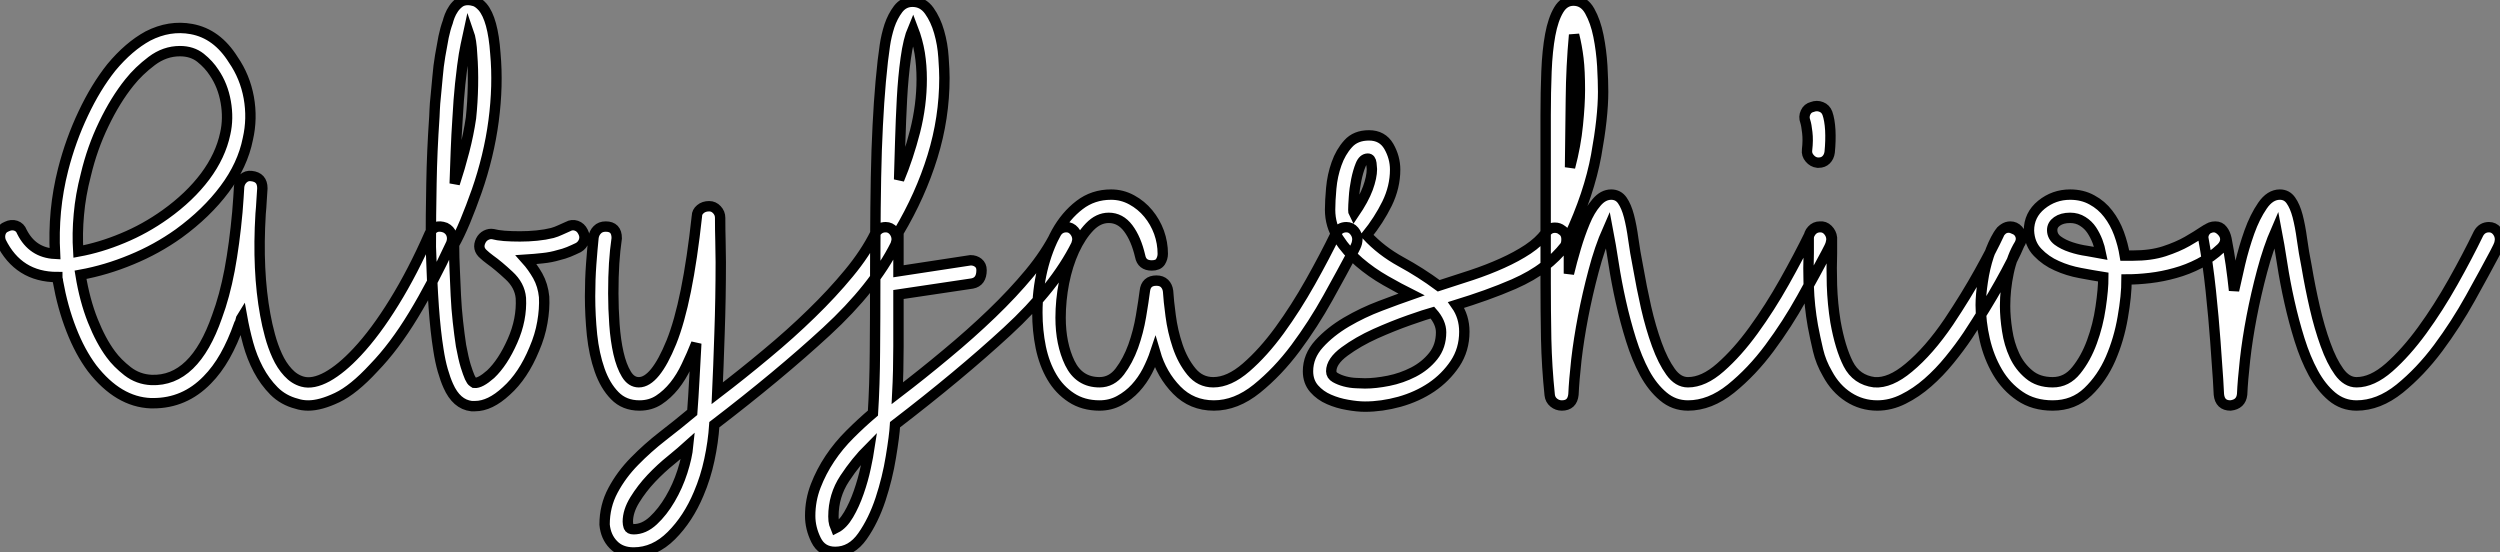 <?xml version="1.0" standalone="no"?>
<svg xmlns="http://www.w3.org/2000/svg" viewBox="-1.004 1.998 241.003 53.26"><rect x="-1.004" y="1.998" width="241.003" height="53.26" fill="#808080" stroke="none"/><path d="M42.67-17.14L42.67-17.14Q43.12-16.91 43.26-16.49Q43.40-16.07 43.23-15.62L43.23-15.62Q41.44-11.76 39.59-8.71Q37.74-5.66 35.78-3.64L35.78-3.64Q33.82-1.51 32.23-0.76Q30.63 0 29.46 0L29.46 0Q28.84 0 28.34-0.17L28.34-0.17Q27.05-0.50 26.15-1.40Q25.26-2.30 24.64-3.47Q24.02-4.65 23.66-5.96Q23.30-7.28 23.07-8.57L23.07-8.57Q22.96-8.40 22.93-8.20Q22.90-8.01 22.79-7.84L22.79-7.84Q22.18-6.10 21.42-4.76Q20.66-3.42 19.71-2.46L19.71-2.46Q17.53-0.22 14.50-0.22L14.50-0.22L14.28-0.22Q11.14-0.34 8.62-3.58L8.62-3.58Q7.45-5.15 6.61-7.31Q5.77-9.46 5.32-11.98L5.32-11.98Q5.32-12.10 5.29-12.18Q5.26-12.26 5.26-12.38L5.26-12.38Q1.51-12.38-0.17-15.79L-0.17-15.79Q-0.34-16.24-0.20-16.66Q-0.06-17.08 0.39-17.25L0.39-17.25Q0.84-17.47 1.26-17.33Q1.68-17.19 1.85-16.74L1.85-16.74Q2.86-14.73 5.04-14.62L5.04-14.62Q4.93-16.69 5.12-18.73Q5.32-20.78 5.82-22.74L5.82-22.74Q6.55-25.59 7.76-28.14Q8.96-30.69 10.47-32.59L10.47-32.59Q12.15-34.61 14-35.62L14-35.62Q16.07-36.68 18.20-36.29L18.20-36.29Q20.66-35.84 22.23-33.32L22.23-33.32Q23.35-31.70 23.72-29.68Q24.08-27.66 23.63-25.70L23.63-25.70Q23.13-23.18 21.39-20.86Q19.66-18.54 16.97-16.58L16.97-16.58Q14.84-15.06 12.40-14.06Q9.97-13.05 7.50-12.60L7.50-12.60Q7.90-10.14 8.68-8.18Q9.46-6.22 10.42-4.93L10.42-4.93Q11.03-4.09 12.04-3.30Q13.05-2.52 14.34-2.46L14.34-2.46Q18.48-2.30 20.66-8.57L20.66-8.57Q21.39-10.53 21.87-13.05Q22.34-15.57 22.62-18.65L22.62-18.65Q22.74-20.16 22.79-21.11L22.79-21.11Q22.85-21.56 23.18-21.87Q23.52-22.18 23.97-22.12L23.97-22.12Q25.03-22.01 25.03-20.94L25.03-20.94Q24.98-20.33 24.95-19.71Q24.92-19.10 24.86-18.48L24.86-18.48Q24.53-12.99 25.31-8.74L25.31-8.74Q25.48-7.78 25.76-6.75Q26.04-5.71 26.46-4.79Q26.88-3.86 27.50-3.19Q28.11-2.52 28.90-2.30L28.90-2.30Q29.90-2.02 31.28-2.77Q32.65-3.53 34.16-5.15L34.16-5.15Q35.95-7.06 37.74-9.97Q39.54-12.88 41.16-16.58L41.16-16.58Q41.61-17.53 42.67-17.14ZM8.01-22.23L8.01-22.23Q7.50-20.27 7.34-18.42Q7.17-16.58 7.28-14.84L7.28-14.84Q9.41-15.23 11.56-16.13Q13.72-17.02 15.68-18.42L15.68-18.42Q18.03-20.10 19.52-22.09Q21-24.08 21.45-26.21L21.45-26.21Q21.78-27.66 21.50-29.26Q21.22-30.86 20.38-32.09L20.38-32.09Q19.88-32.87 19.07-33.52Q18.26-34.16 17.08-34.16L17.08-34.16Q15.62-34.16 14.36-33.21Q13.10-32.26 12.21-31.14L12.21-31.14Q10.86-29.46 9.74-27.13Q8.62-24.81 8.01-22.23ZM55.94-16.74L55.94-16.74Q56.17-16.30 56.03-15.88Q55.89-15.46 55.50-15.23L55.50-15.23Q55.05-15.01 54.57-14.81Q54.10-14.62 53.59-14.50L53.59-14.50Q52.86-14.28 52.05-14.20Q51.24-14.11 50.46-14.06L50.46-14.06Q51.07-13.38 51.58-12.49Q52.08-11.59 52.19-10.47L52.19-10.47Q52.25-9.30 52.02-8.01Q51.80-6.72 51.24-5.43L51.24-5.43Q50.18-2.86 48.55-1.40L48.55-1.40Q46.98 0.06 45.53 0.06L45.53 0.06L45.19 0.06Q43.74-0.11 42.95-1.90L42.95-1.90Q42.67-2.52 42.42-3.39Q42.17-4.26 42-5.38L42-5.38Q41.72-7.11 41.55-9.49Q41.38-11.87 41.27-15.29L41.27-15.29Q41.27-18.37 41.33-21.42Q41.38-24.47 41.61-27.83L41.61-27.83Q41.61-27.94 41.64-28.50Q41.66-29.06 41.75-29.88Q41.83-30.69 41.92-31.70Q42-32.70 42.17-33.71L42.17-33.71Q42.34-34.72 42.50-35.53Q42.67-36.34 42.90-36.96L42.90-36.96Q42.95-37.18 43.09-37.55Q43.23-37.91 43.46-38.25Q43.68-38.58 44.02-38.84Q44.35-39.09 44.86-39.09L44.86-39.09Q45.14-39.09 45.50-38.98Q45.86-38.86 46.26-38.42L46.26-38.42Q47.26-37.24 47.49-33.94L47.49-33.94Q47.77-30.86 47.32-27.44L47.32-27.44Q47.10-25.76 46.68-24.02Q46.26-22.29 45.70-20.69Q45.14-19.10 44.58-17.75Q44.02-16.41 43.51-15.51L43.51-15.51L43.51-15.34Q43.51-14.34 43.57-13.10Q43.62-11.87 43.68-10.61Q43.74-9.35 43.88-8.09Q44.02-6.83 44.18-5.77L44.18-5.77Q44.41-4.54 44.63-3.81Q44.86-3.08 45.02-2.72Q45.19-2.35 45.33-2.27Q45.47-2.18 45.47-2.18L45.47-2.18Q46.03-2.13 47.04-3.02L47.04-3.02Q48.22-4.14 49.14-6.22Q50.06-8.29 49.95-10.36L49.95-10.36Q49.84-11.59 48.80-12.54Q47.77-13.50 46.98-14.06L46.98-14.06Q46.76-14.22 46.62-14.34Q46.48-14.45 46.37-14.56L46.37-14.56Q45.70-15.12 46.09-15.90L46.09-15.90Q46.26-16.24 46.59-16.41Q46.93-16.58 47.26-16.52L47.26-16.52Q47.66-16.41 48.36-16.35Q49.06-16.30 49.87-16.30Q50.68-16.30 51.49-16.38Q52.30-16.46 52.98-16.63L52.98-16.63Q53.37-16.74 53.73-16.91Q54.10-17.08 54.49-17.25L54.49-17.25Q54.88-17.47 55.30-17.33Q55.72-17.19 55.94-16.74ZM43.85-27.72L43.85-27.72Q43.74-26.10 43.68-24.47Q43.62-22.85 43.57-21.39L43.57-21.39Q44.07-22.90 44.49-24.53Q44.91-26.15 45.14-27.72L45.14-27.72Q45.30-29.23 45.33-30.83Q45.36-32.42 45.25-33.82L45.25-33.82Q45.19-35.22 44.91-36.01L44.91-36.01Q44.80-35.50 44.63-34.72Q44.46-33.94 44.30-32.70L44.30-32.70Q44.07-30.91 43.96-29.43Q43.85-27.94 43.85-27.72ZM60.82 11.93L60.82 11.93Q61.82 11.93 62.72 11.09Q63.62 10.25 64.34 9.02Q65.07 7.78 65.52 6.38Q65.97 4.98 66.08 3.86L66.08 3.86Q65.46 4.42 64.46 5.24Q63.45 6.05 62.52 7.03Q61.60 8.01 60.93 9.10Q60.26 10.19 60.26 11.20L60.26 11.20Q60.26 11.42 60.34 11.68Q60.42 11.93 60.82 11.93ZM61.32-2.24L61.32-2.24Q62.89-2.24 64.46-6.10Q66.02-9.97 66.92-18.26L66.92-18.26Q66.92-18.65 67.26-18.93Q67.59-19.21 68.10-19.21L68.10-19.21Q68.54-19.21 68.85-18.87Q69.16-18.54 69.16-18.09L69.16-18.09Q69.16-16.91 69.19-15.85Q69.22-14.78 69.22-13.83L69.22-13.83Q69.22-10.36 69.10-6.94Q68.99-3.53 68.88-1.18L68.88-1.18Q71.29-3.02 73.61-4.96Q75.94-6.89 77.95-8.85Q79.97-10.81 81.56-12.74Q83.16-14.67 84.11-16.58L84.11-16.58Q84.45-17.19 85.12-17.19L85.12-17.19Q85.57-17.19 85.88-16.83Q86.18-16.46 86.18-16.02L86.18-16.02Q86.18-15.85 86.07-15.51L86.07-15.51Q84-11.37 79.41-7.14Q74.82-2.91 68.60 1.85L68.60 1.85Q68.49 3.53 68.12 5.24Q67.76 6.94 67.09 8.51L67.09 8.51Q66.08 10.92 64.46 12.54Q62.83 14.17 60.82 14.17L60.82 14.17Q59.58 14.17 58.86 13.41Q58.13 12.66 58.02 11.48L58.02 11.48Q58.02 9.69 58.83 8.18Q59.64 6.66 60.90 5.38Q62.16 4.09 63.64 2.94Q65.13 1.79 66.47 0.67L66.47 0.67Q66.58-0.78 66.67-2.49Q66.75-4.20 66.86-5.99L66.86-5.99Q66.42-4.87 65.91-3.81Q65.41-2.74 64.74-1.90Q64.06-1.06 63.25-0.53Q62.44 0 61.38 0L61.38 0Q59.92 0 59.00-0.95Q58.07-1.90 57.54-3.42Q57.01-4.93 56.81-6.80Q56.62-8.68 56.62-10.53L56.62-10.53Q56.62-12.15 56.73-13.64Q56.84-15.12 56.95-16.18L56.95-16.18Q57.01-16.63 57.32-16.94Q57.62-17.25 58.13-17.25L58.13-17.25Q59.19-17.25 59.19-16.13L59.19-16.13Q59.02-14.95 58.94-13.69Q58.86-12.43 58.86-10.81L58.86-10.81Q58.86-9.35 58.97-7.81Q59.08-6.27 59.36-5.04Q59.64-3.81 60.12-3.02Q60.59-2.24 61.32-2.24ZM87.75-36.34L87.75-36.34Q87.30-35.28 87.05-33.46Q86.80-31.64 86.69-29.60Q86.58-27.55 86.52-25.48Q86.46-23.41 86.41-21.78L86.41-21.78Q87.30-23.91 87.95-26.43Q88.59-28.95 88.59-31.47L88.59-31.47Q88.59-32.76 88.40-33.96Q88.20-35.17 87.75-36.34ZM80.30 11.82L80.30 11.82Q80.98 11.48 81.54 10.53Q82.10 9.58 82.52 8.37Q82.94 7.17 83.19 5.99Q83.44 4.82 83.55 4.09L83.55 4.09Q82.26 5.38 81.17 7.03Q80.08 8.68 80.08 10.70L80.08 10.70Q80.08 11.14 80.16 11.42Q80.25 11.70 80.30 11.82ZM86.02 1.85L86.02 1.85Q85.96 2.91 85.62 4.96Q85.29 7 84.62 9.04Q83.94 11.09 82.88 12.60Q81.82 14.11 80.25 14.11L80.25 14.11Q78.96 14.11 78.40 12.96Q77.84 11.82 77.84 10.64L77.84 10.64Q77.84 9.13 78.37 7.76Q78.90 6.38 79.74 5.12Q80.58 3.86 81.68 2.77Q82.77 1.68 83.89 0.73L83.89 0.73Q84.06-1.96 84.08-5.18Q84.11-8.40 84.11-11.98L84.11-11.98Q84.11-15.90 84.14-19.01Q84.17-22.12 84.25-24.61Q84.34-27.10 84.48-29.18Q84.62-31.25 84.84-33.21L84.84-33.21Q84.90-33.77 85.04-34.72Q85.18-35.67 85.48-36.60Q85.79-37.52 86.32-38.22Q86.86-38.92 87.70-38.92L87.70-38.92Q88.70-38.92 89.32-38.05Q89.94-37.18 90.27-36.01Q90.61-34.83 90.69-33.57Q90.78-32.31 90.78-31.58L90.78-31.58Q90.78-27.72 89.63-24.00Q88.48-20.27 86.35-16.69L86.35-16.69L86.35-12.94L93.30-14Q93.74-14 94.05-13.75Q94.36-13.50 94.36-13.05L94.36-13.05Q94.36-11.93 93.46-11.76L93.46-11.76L86.35-10.70Q86.35-8.12 86.35-5.71Q86.35-3.30 86.24-1.18L86.24-1.18Q88.65-3.02 90.97-4.96Q93.30-6.89 95.34-8.85Q97.38-10.81 98.98-12.74Q100.58-14.67 101.53-16.58L101.53-16.58Q101.86-17.19 102.54-17.19L102.54-17.19Q102.98-17.19 103.29-16.83Q103.60-16.46 103.60-16.02L103.60-16.02Q103.60-15.85 103.49-15.51L103.49-15.51Q101.42-11.37 96.82-7.14Q92.23-2.91 86.02 1.85ZM116.70-2.24L116.70-2.24Q118.22-2.24 119.87-3.67Q121.52-5.10 123.09-7.25Q124.66-9.41 126.06-11.90Q127.46-14.39 128.52-16.58L128.52-16.58Q128.86-17.19 129.53-17.19L129.53-17.19Q129.98-17.19 130.28-16.83Q130.59-16.46 130.59-16.02L130.59-16.02Q130.59-15.90 130.54-15.65Q130.48-15.40 130.09-14.67L130.09-14.67Q129.14-12.88 127.74-10.36Q126.34-7.84 124.63-5.54Q122.92-3.25 120.90-1.62Q118.89 0 116.76 0L116.76 0Q114.63 0 113.18-1.48Q111.72-2.97 111.10-5.10L111.10-5.10Q110.82-4.26 110.35-3.33Q109.87-2.41 109.20-1.68Q108.53-0.95 107.66-0.48Q106.79 0 105.73 0L105.73 0Q104.16 0 103.01-0.76Q101.86-1.51 101.14-2.74Q100.41-3.98 100.07-5.60Q99.74-7.22 99.74-8.96L99.74-8.96Q99.74-11.03 100.21-13.05Q100.69-15.06 101.58-16.69Q102.48-18.31 103.80-19.32Q105.11-20.33 106.85-20.33L106.85-20.33Q107.91-20.33 108.84-19.82Q109.76-19.32 110.43-18.51Q111.10-17.70 111.47-16.69Q111.83-15.68 111.83-14.62L111.83-14.62Q111.83-14.22 111.61-13.86Q111.38-13.50 110.77-13.50L110.77-13.50Q109.82-13.50 109.65-14.39L109.65-14.39Q109.26-16.07 108.50-17.08Q107.74-18.09 106.62-18.09L106.62-18.09Q105.62-18.09 104.78-17.22Q103.94-16.35 103.29-14.95Q102.65-13.55 102.31-11.84Q101.98-10.14 101.98-8.46L101.98-8.46Q101.98-5.94 102.87-4.09Q103.77-2.24 105.73-2.24L105.73-2.24Q106.90-2.24 107.69-3.28Q108.47-4.31 108.98-5.71Q109.48-7.11 109.73-8.60Q109.98-10.08 110.10-11.03L110.10-11.03Q110.21-12.04 111.22-12.04L111.22-12.04Q111.72-12.04 112.00-11.76Q112.28-11.48 112.34-11.03L112.34-11.03Q112.39-10.14 112.59-8.65Q112.78-7.17 113.26-5.74Q113.74-4.31 114.58-3.28Q115.42-2.24 116.70-2.24ZM150.30-16.91L150.30-16.91Q150.75-16.63 150.75-16.02L150.75-16.02Q150.75-15.57 150.58-15.34L150.58-15.34Q149.80-14.34 148.62-13.41Q147.45-12.49 145.66-11.70L145.66-11.70Q144.37-11.14 142.97-10.64Q141.57-10.14 140.11-9.69L140.11-9.69Q140.90-8.57 140.90-7.11L140.90-7.11Q140.90-5.38 140.00-4.03Q139.10-2.69 137.73-1.76Q136.36-0.84 134.65-0.36Q132.94 0.11 131.32 0.11L131.32 0.11Q130.59 0.11 129.64-0.06Q128.69-0.22 127.85-0.59Q127.01-0.95 126.42-1.62Q125.83-2.30 125.83-3.30L125.83-3.30Q125.83-4.76 126.90-5.94Q127.96-7.11 129.53-8.04Q131.10-8.96 132.80-9.60Q134.51-10.25 135.80-10.70L135.80-10.70Q134.68-11.26 133.31-12.04Q131.94-12.82 130.76-13.83Q129.58-14.84 128.77-16.10Q127.96-17.36 127.96-18.87L127.96-18.87Q127.96-19.71 128.07-20.94Q128.18-22.18 128.58-23.30Q128.97-24.42 129.70-25.23Q130.42-26.04 131.71-26.04L131.71-26.04Q133.00-26.04 133.62-24.98Q134.23-23.91 134.23-22.74L134.23-22.74Q134.23-21.06 133.45-19.46Q132.66-17.86 131.49-16.41L131.49-16.41Q132.89-14.90 134.79-13.86Q136.70-12.82 138.43-11.54L138.43-11.54Q140.00-12.04 141.60-12.57Q143.19-13.10 144.56-13.72Q145.94-14.34 147.03-15.06Q148.12-15.79 148.74-16.63L148.74-16.63Q149.07-17.14 149.63-17.14L149.63-17.14Q150.02-17.14 150.30-16.91ZM130.20-18.87L130.20-18.87Q130.20-18.59 130.26-18.48L130.26-18.48Q131.21-19.88 131.60-20.94Q131.99-22.01 131.99-22.79L131.99-22.79Q131.99-22.90 131.94-23.35Q131.88-23.80 131.60-23.80L131.60-23.80Q131.15-23.80 130.90-23.18Q130.65-22.57 130.48-21.73Q130.31-20.89 130.26-20.08Q130.20-19.26 130.20-18.87ZM131.32-2.13L131.32-2.13Q132.33-2.13 133.59-2.38Q134.85-2.63 136.00-3.22Q137.14-3.81 137.90-4.76Q138.66-5.71 138.66-7.06L138.66-7.06Q138.66-8.01 137.82-8.96L137.82-8.96Q137.20-8.79 135.60-8.23Q134.01-7.67 132.33-6.92Q130.65-6.16 129.36-5.21Q128.07-4.26 128.07-3.30L128.07-3.30Q128.07-2.91 128.46-2.69Q128.86-2.46 129.39-2.32Q129.92-2.18 130.48-2.16Q131.04-2.13 131.32-2.13ZM151.48-35.73L151.48-35.73Q151.20-32.70 151.17-29.54Q151.14-26.38 151.09-22.96L151.09-22.96Q151.65-25.09 151.84-27.05Q152.04-29.01 152.04-30.41L152.04-30.41Q152.04-32.26 151.90-33.43Q151.76-34.61 151.48-35.73ZM162.46 0L162.46 0Q161.11 0 160.08-0.87Q159.04-1.74 158.28-3.14Q157.53-4.54 156.97-6.33Q156.41-8.12 155.99-10.00Q155.57-11.87 155.29-13.69Q155.01-15.51 154.73-16.97L154.73-16.97Q153.94-15.18 153.36-12.96Q152.77-10.75 152.35-8.57Q151.93-6.38 151.70-4.40Q151.48-2.41 151.42-1.06L151.42-1.06Q151.31 0 150.30 0L150.30 0Q149.86 0 149.52-0.28Q149.18-0.56 149.13-1.01L149.13-1.01Q148.85-3.70 148.79-6.41Q148.74-9.13 148.74-11.76L148.74-11.76L148.74-28Q148.74-30.18 148.82-32.20Q148.90-34.22 149.18-35.73Q149.46-37.24 150.00-38.14Q150.53-39.03 151.42-39.03L151.42-39.03Q152.43-39.03 152.99-38.02Q153.55-37.02 153.83-35.62Q154.11-34.22 154.20-32.73Q154.28-31.25 154.28-30.24L154.28-30.24Q154.28-27.78 153.61-24.11Q152.94-20.44 150.98-16.24L150.98-16.24L150.98-12.71Q151.26-13.89 151.65-15.20Q152.04-16.52 152.52-17.67Q152.99-18.82 153.64-19.57Q154.28-20.33 155.06-20.33L155.06-20.33Q155.74-20.33 156.13-19.77Q156.52-19.21 156.77-18.26Q157.02-17.30 157.19-16.04Q157.36-14.78 157.64-13.38L157.64-13.38Q157.98-11.42 158.42-9.46Q158.87-7.50 159.46-5.88Q160.05-4.26 160.78-3.25Q161.50-2.24 162.46-2.24L162.46-2.24Q163.97-2.24 165.59-3.67Q167.22-5.10 168.78-7.25Q170.35-9.41 171.75-11.90Q173.15-14.39 174.22-16.58L174.22-16.58Q174.55-17.19 175.22-17.19L175.22-17.19Q175.67-17.19 175.98-16.83Q176.29-16.46 176.29-16.02L176.29-16.02Q176.29-15.90 176.23-15.65Q176.18-15.40 175.78-14.67L175.78-14.67Q174.83-12.88 173.43-10.36Q172.03-7.84 170.32-5.54Q168.62-3.25 166.60-1.62Q164.58 0 162.46 0ZM193.87-17.02L193.87-17.02Q194.32-16.86 194.49-16.44Q194.66-16.02 194.43-15.57L194.43-15.57Q193.82-14.11 192.50-11.76Q191.18-9.41 189.45-6.78L189.45-6.78Q188.66-5.60 187.68-4.40Q186.70-3.19 185.58-2.21Q184.46-1.23 183.23-0.62Q182.00 0 180.71 0L180.71 0Q179.20 0 177.94-0.81Q176.68-1.62 175.90-3.08L175.90-3.08Q175.28-4.14 175.00-5.32Q174.72-6.50 174.50-7.67L174.50-7.67Q174.16-9.58 174.10-11.48Q174.05-13.38 174.10-14.73L174.10-14.73L174.10-16.13Q174.10-16.58 174.41-16.91Q174.72-17.25 175.17-17.25L175.17-17.25Q175.62-17.30 175.95-16.97Q176.29-16.63 176.34-16.18L176.34-16.18L176.34-14.67Q176.29-13.38 176.34-11.59Q176.40-9.80 176.68-8.06L176.68-8.06Q177.13-5.54 177.91-4.00Q178.70-2.46 180.43-2.24L180.43-2.24Q181.94-2.13 183.74-3.64L183.74-3.64Q185.70-5.26 187.60-8.06L187.60-8.06Q189.28-10.58 190.54-12.85Q191.80-15.12 192.42-16.46L192.42-16.46Q192.58-16.91 193.00-17.08Q193.42-17.25 193.87-17.02ZM175.06-23.41L174.94-23.41Q174.50-23.46 174.19-23.83Q173.88-24.19 173.94-24.64L173.94-24.64Q174.05-25.59 173.96-26.32Q173.88-27.05 173.77-27.38L173.77-27.38Q173.60-27.83 173.80-28.25Q173.99-28.67 174.44-28.78L174.44-28.78Q174.89-28.95 175.31-28.78Q175.73-28.62 175.90-28.17L175.90-28.17Q176.12-27.55 176.18-26.54Q176.23-25.54 176.12-24.42L176.12-24.42Q176.06-23.97 175.78-23.69Q175.50-23.41 175.06-23.41L175.06-23.41ZM190.68-9.69L190.68-9.69Q190.68-10.64 190.88-11.96Q191.07-13.27 191.46-14.45Q191.86-15.62 192.36-16.44Q192.86-17.25 193.54-17.25L193.54-17.25Q193.98-17.25 194.29-16.91Q194.60-16.58 194.60-16.07L194.60-16.07Q194.60-15.79 194.43-15.57L194.43-15.57Q193.70-14.39 193.37-12.80Q193.03-11.20 193.03-9.58L193.03-9.58Q193.03-8.51 193.23-7.22Q193.42-5.94 193.93-4.84Q194.43-3.75 195.33-3.00Q196.22-2.24 197.62-2.24L197.62-2.24Q198.97-2.24 199.89-3.39Q200.82-4.54 201.40-6.13Q201.99-7.73 202.24-9.46Q202.50-11.20 202.50-12.38L202.50-12.38Q201.49-12.54 200.28-12.77Q199.08-12.99 198.02-13.47Q196.95-13.94 196.17-14.76Q195.38-15.57 195.33-16.86L195.33-16.86Q195.33-18.37 196.53-19.35Q197.74-20.33 199.30-20.33L199.30-20.33Q200.48-20.33 201.40-19.82Q202.33-19.32 202.97-18.48Q203.62-17.64 204.01-16.58Q204.40-15.51 204.57-14.45L204.57-14.45L205.35-14.45Q207.09-14.45 208.38-14.87Q209.66-15.29 210.59-15.82Q211.51-16.35 212.13-16.77Q212.74-17.19 213.14-17.19L213.14-17.19Q213.53-17.19 213.89-16.83Q214.26-16.46 214.26-16.02L214.26-16.02Q214.26-15.57 213.86-15.18L213.86-15.18Q212.91-14.28 211.76-13.69Q210.62-13.10 209.41-12.77Q208.21-12.43 207.00-12.29Q205.80-12.15 204.74-12.15L204.74-12.15Q204.74-10.58 204.37-8.48Q204.01-6.38 203.20-4.51Q202.38-2.63 201.01-1.32Q199.64 0 197.62 0L197.62 0Q195.78 0 194.46-0.90Q193.14-1.79 192.30-3.22Q191.46-4.65 191.07-6.36Q190.68-8.06 190.68-9.69ZM197.57-16.91L197.57-16.91Q197.57-16.30 198.10-15.90Q198.63-15.51 199.39-15.26Q200.14-15.01 200.93-14.90Q201.71-14.78 202.27-14.67L202.27-14.67Q202.16-15.23 201.94-15.82Q201.71-16.41 201.38-16.91Q201.04-17.42 200.51-17.75Q199.98-18.09 199.30-18.09L199.30-18.09Q198.52-18.09 198.04-17.75Q197.57-17.42 197.57-16.91ZM212.13-16.18L212.13-16.18Q212.13-16.63 212.46-16.94Q212.80-17.25 213.30-17.25L213.30-17.25Q213.75-17.25 214.00-16.91Q214.26-16.58 214.37-16.07L214.37-16.07Q214.59-14.95 214.79-13.61Q214.98-12.26 215.10-11.09L215.10-11.09Q215.32-12.10 215.68-13.66Q216.05-15.23 216.58-16.72Q217.11-18.20 217.84-19.26Q218.57-20.33 219.52-20.33L219.52-20.33Q220.19-20.33 220.58-19.77Q220.98-19.21 221.23-18.26Q221.48-17.30 221.65-16.04Q221.82-14.78 222.10-13.38L222.10-13.38Q222.43-11.42 222.88-9.46Q223.33-7.50 223.92-5.88Q224.50-4.26 225.23-3.25Q225.96-2.24 226.91-2.24L226.91-2.24Q228.42-2.24 230.05-3.67Q231.67-5.10 233.24-7.25Q234.81-9.41 236.21-11.90Q237.61-14.39 238.67-16.58L238.67-16.58Q239.01-17.19 239.68-17.19L239.68-17.19Q240.13-17.19 240.44-16.83Q240.74-16.46 240.74-16.02L240.74-16.02Q240.74-15.90 240.69-15.65Q240.63-15.40 240.24-14.67L240.24-14.67Q239.29-12.88 237.89-10.36Q236.49-7.84 234.78-5.54Q233.07-3.25 231.06-1.62Q229.04 0 226.91 0L226.91 0Q225.57 0 224.53-0.87Q223.50-1.74 222.74-3.14Q221.98-4.54 221.42-6.33Q220.86-8.12 220.44-10.00Q220.02-11.87 219.74-13.69Q219.46-15.51 219.18-16.97L219.18-16.97Q218.40-15.18 217.81-12.96Q217.22-10.75 216.80-8.57Q216.38-6.38 216.16-4.40Q215.94-2.41 215.88-1.06L215.88-1.06Q215.77-0.11 214.76 0L214.76 0Q213.75 0 213.64-1.06L213.64-1.06Q213.64-1.06 213.56-2.52Q213.47-3.98 213.30-6.19Q213.14-8.40 212.86-11.06Q212.58-13.72 212.13-16.18Z" fill="white" stroke="black" transform="translate(0 0) scale(1 1) translate(-0.741 41.088)"/></svg>